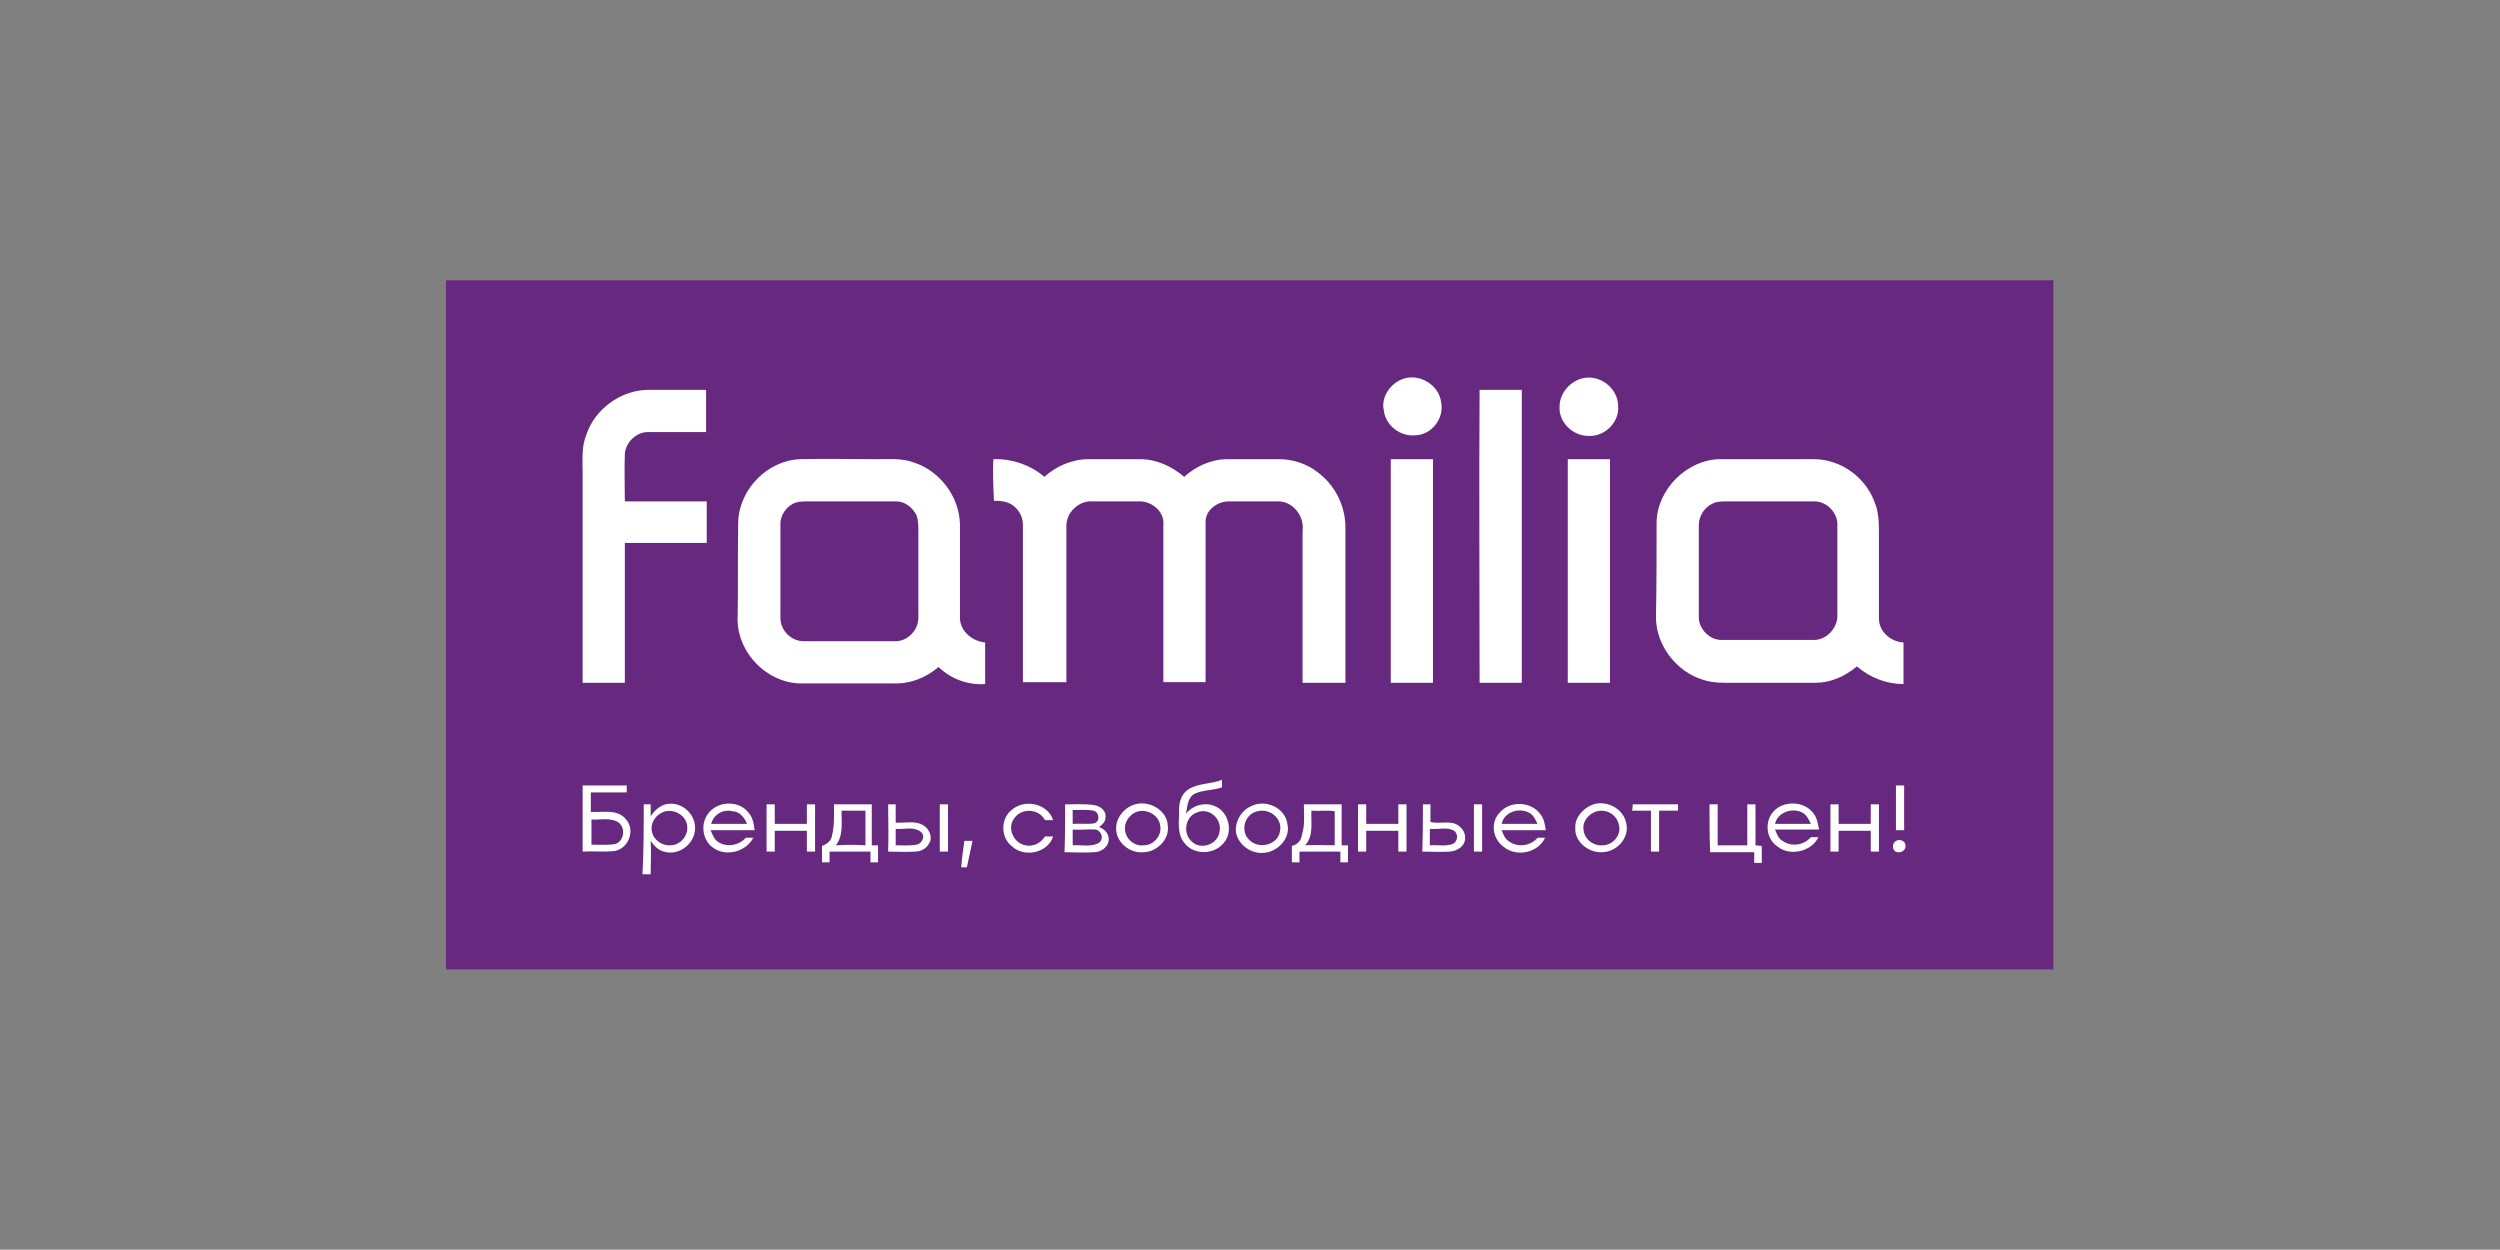 <?xml version="1.0" encoding="UTF-8"?> <svg xmlns="http://www.w3.org/2000/svg" xmlns:xlink="http://www.w3.org/1999/xlink" version="1.1" id="Слой_1" x="0px" y="0px" viewBox="0 0 396.9 198.4" style="enable-background:new 0 0 396.9 198.4;" xml:space="preserve"><rect x="0" y="0" width="396.9" height="198.4" fill="#808080" stroke="none"/> <style type="text/css"> .st0{fill-rule:evenodd;clip-rule:evenodd;fill:#67297F;} .st1{fill-rule:evenodd;clip-rule:evenodd;fill:#FFFFFF;} </style> <g> <rect x="70.8" y="44.5" class="st0" width="255.2" height="109.4"></rect> <path class="st1" d="M222.9,60.1c2.6-0.8,5.6,1.1,5.9,3.8c0.5,2.5-1.5,5.1-4,5.2c-2.4,0.3-4.8-1.5-5.1-3.9 C219.2,63.1,220.7,60.8,222.9,60.1L222.9,60.1z M251.1,60.1c2.8-0.8,5.8,1.5,5.8,4.4c0.2,2.6-2.2,4.9-4.8,4.7 c-2.4,0-4.7-2.2-4.5-4.7C247.6,62.5,249.2,60.6,251.1,60.1L251.1,60.1z M93.1,69c1.3-4,5.4-7,9.6-7.1c3.1,0,6.3,0,9.4,0 c0,2.2,0,4.5,0,6.7c-3,0-6.1,0-9.1,0c-1.9-0.1-3.7,1.6-3.8,3.5c-0.1,2.5,0,5,0,7.5c4.3,0,8.6,0,13,0c0,2.2,0,4.4,0,6.6 c-4.3,0-8.6,0-13,0c0,7.4,0,14.8,0,22.2c-2.2,0-4.5,0-6.7,0c0-11.1,0-22.3,0-33.4C92.5,72.9,92.3,70.9,93.1,69L93.1,69z M234.9,61.9c2.2,0,4.4,0,6.7,0c0,15.5,0,31,0,46.5c-2.2,0-4.5,0-6.7,0C234.9,92.9,234.8,77.4,234.9,61.9L234.9,61.9z M117.2,82.8 c0.2-5.2,4.7-9.7,9.8-9.9c4-0.1,8.1,0,12.1,0c2.1,0,4.2-0.2,6.2,0.6c4,1.4,7,5.4,7.1,9.7c0,5,0,10,0,15c0.1,2.1,2,3.6,4,3.8 c0,2.2,0,4.4,0,6.6c-2.7,0.2-5.4-0.8-7.4-2.7c-2,1.7-4.5,2.7-7.1,2.6c-5,0-10,0-15,0c-5.2-0.2-9.7-4.8-9.8-10 C117.2,93.2,117.1,88,117.2,82.8L117.2,82.8z M126.3,79.8c-1.4,0.5-2.5,2-2.4,3.6c0,4.9,0,9.8,0,14.7c0,2,1.7,3.7,3.7,3.7 c4.8,0,9.6,0,14.4,0c2,0.1,3.8-1.7,3.8-3.7c0-4.6,0-9.2,0-13.8c0-0.8,0-1.7-0.3-2.5c-0.6-1.2-1.8-2.2-3.2-2.2c-4.6,0-9.2,0-13.8,0 C127.7,79.6,126.9,79.6,126.3,79.8L126.3,79.8z M157.7,72.9c2.9-0.1,5.9,0.9,8.1,2.8c1.9-1.7,4.4-2.8,7-2.8c2.7,0,5.4,0,8.2,0 c2.6,0,5,1.1,7,2.8c1.9-1.7,4.3-2.8,6.9-2.8c2.7,0,5.5,0,8.2,0c2.1,0,4.3,0.7,6,2c2.9,2.1,4.6,5.6,4.5,9.1c0,8.1,0,16.3,0,24.4 c-2.3,0-4.5,0-6.8,0c0-8.1,0-16.1,0-24.2c0.3-2.3-1.6-4.7-4-4.6c-2.6,0-5.3,0-7.9,0c-1.8,0.1-3.6,1.5-3.5,3.4c0,8.4,0,16.9,0,25.3 c-2.2,0-4.5,0-6.7,0c0-8.3,0-16.7,0-25c0.2-2.1-1.9-3.8-3.9-3.7c-2.4,0-4.9,0-7.3,0c-2.2-0.2-4.3,1.8-4.2,4c0,8.2,0,16.5,0,24.7 c-2.3,0-4.6,0-6.9,0c0-8.3,0-16.7,0-25c0-1.2-0.6-2.3-1.5-3c-0.9-0.7-2-0.8-3.1-0.8C157.7,77.4,157.6,75.1,157.7,72.9L157.7,72.9z M220.8,72.9c2.2,0,4.5,0,6.7,0c0,11.8,0,23.7,0,35.5c-2.2,0-4.5,0-6.7,0C220.8,96.5,220.8,84.7,220.8,72.9L220.8,72.9z M248.9,72.9c2.2,0,4.5,0,6.7,0c0,11.8,0,23.7,0,35.5c-2.2,0-4.5,0-6.7,0C248.9,96.5,248.9,84.7,248.9,72.9L248.9,72.9z M263,82.9 c0.1-5.2,4.8-9.9,10-10c4.2,0,8.5,0,12.7,0c1.4,0,2.8-0.1,4.2,0.2c3.5,0.7,6.5,3.3,7.7,6.6c0.6,1.4,0.7,3,0.7,4.6 c0,4.6,0,9.2,0,13.9c0,2.1,1.9,3.7,3.9,3.8c0,2.2,0,4.4,0,6.6c-2.7,0-5.3-1-7.4-2.8c-1.9,1.6-4.2,2.6-6.6,2.6c-4.2,0-8.5,0-12.7,0 c-1.7,0-3.5,0.1-5.2-0.5c-4.2-1.3-7.4-5.5-7.4-9.9C263,92.9,263,87.9,263,82.9L263,82.9z M272,79.9c-1.4,0.6-2.3,2-2.3,3.5 c0,4.8,0,9.6,0,14.4c-0.1,1.9,1.6,3.8,3.6,3.8c4.9,0,9.8,0,14.7,0c2,0,3.7-1.9,3.7-3.8c0-4.8,0-9.6,0-14.4c0.1-2-1.7-3.8-3.6-3.8 c-4.6,0-9.2,0-13.8,0C273.4,79.6,272.6,79.6,272,79.9L272,79.9z M188.7,125.3c1.6-1,3.6-0.8,5.3-1.5c0,0.4,0,0.8,0,1.2 c-1.4,0.5-3,0.4-4.3,1c-1.2,0.6-1.2,2.1-1.4,3.2c1.1-1.5,3.4-2,5-1c1.9,1.1,2.4,4,1,5.6c-1.5,1.9-4.7,2-6.2,0.1 c-1.1-1.2-1-3-0.9-4.6C187.1,127.9,187.3,126.2,188.7,125.3L188.7,125.3z M190,129c-1.8,0.6-2.3,3.3-0.8,4.6 c1.4,1.4,4.1,0.5,4.4-1.5C194.1,130,191.9,128.1,190,129L190,129z M92.5,124.7c2.3,0,4.7,0,7,0c0,0.4,0,0.7,0,1.1 c-1.9,0-3.8,0-5.7,0c0,1,0,2.1,0,3.1c1.9,0.1,4.3-0.5,5.6,1.2c1.5,1.7,0.4,4.6-1.8,5c-1.7,0.2-3.4,0-5.1,0.1 C92.5,131.7,92.5,128.2,92.5,124.7L92.5,124.7z M93.9,130.1c0,1.3,0,2.7,0,4c1.3,0,2.5,0.1,3.8-0.1c1.5-0.5,1.7-2.9,0.2-3.6 C96.6,129.8,95.2,130.2,93.9,130.1L93.9,130.1z M301,124.7c0.4,0,0.8,0,1.3,0c0,2.4,0,4.7,0,7.1c-0.4,0-0.8,0-1.3,0 C301,129.5,301,127.1,301,124.7L301,124.7z M102.2,127.7c0.4,0,0.7,0,1.1,0c0,0.6,0,1.3,0,1.9c0.7-1.1,1.8-2,3.1-2 c2.3-0.1,4.3,2.1,3.9,4.4c-0.3,2.2-2.7,3.9-4.9,3.2c-0.9-0.2-1.6-1-2.1-1.7c0.1,1.8,0,3.5,0,5.3c-0.4,0-0.9,0-1.3,0 C102.2,135,102.2,131.3,102.2,127.7L102.2,127.7z M105.1,129c-1.1,0.5-1.9,1.8-1.6,3c0.2,1.3,1.6,2.3,2.9,2.2 c1.6,0,2.9-1.5,2.7-3.1C108.9,129.3,106.7,128.2,105.1,129L105.1,129z M112.4,129.2c1.5-2.1,5-2.2,6.5-0.1c0.6,0.7,0.8,1.7,0.9,2.7 c-2.3,0-4.7,0-7,0c0.3,0.6,0.5,1.3,1,1.7c1.3,1.1,3.5,0.8,4.6-0.5c0.3,0,0.9,0,1.2,0c-1.2,2.3-4.5,3.1-6.5,1.5 C111.5,133.3,111.2,130.8,112.4,129.2L112.4,129.2z M112.9,130.8c1.9,0,3.8,0,5.7,0c-0.4-1-1.2-2-2.3-2 C114.8,128.4,113.3,129.3,112.9,130.8L112.9,130.8z M121.7,127.7c0.4,0,0.8,0,1.3,0c0,1,0,2.1,0,3.1c1.7,0,3.4,0,5.1,0 c0-1,0-2.1,0-3.1c0.4,0,0.8,0,1.3,0c0,2.5,0,5,0,7.5c-0.4,0-0.8,0-1.3,0c0-1.1,0-2.2,0-3.3c-1.7,0-3.4,0-5.1,0c0,1.1,0,2.2,0,3.3 c-0.4,0-0.8,0-1.3,0C121.7,132.7,121.7,130.2,121.7,127.7L121.7,127.7z M132.4,127.7c2,0,4,0,6,0c0,2.2,0,4.3,0,6.5 c0.3,0,0.7,0,1,0c0,0.9,0,1.8,0,2.7c-0.4,0-0.8,0-1.2,0c0-0.6,0-1.1,0-1.7c-2.2,0-4.3,0-6.5,0c0,0.6,0,1.1,0,1.7 c-0.4,0-0.8,0-1.2,0c0-0.9,0-1.7,0-2.6c0.8-0.3,1.5-0.8,1.6-1.7C132.5,131,132.4,129.3,132.4,127.7L132.4,127.7z M133.6,128.7 c0,1.9,0.3,4-0.9,5.5c1.6-0.1,3.1-0.1,4.7,0c0-1.8,0-3.7,0-5.5C136,128.7,134.8,128.7,133.6,128.7L133.6,128.7z M141,127.7 c0.4,0,0.8,0,1.2,0c0,1,0,1.9,0,2.9c1.5,0.1,3.2-0.4,4.5,0.5c0.9,0.6,1.4,1.9,0.8,2.8c-0.4,0.8-1.3,1.3-2.2,1.3 c-1.4,0.1-2.9,0-4.3,0C141.1,132.7,141,130.2,141,127.7L141,127.7z M142.2,131.6c0,0.9,0,1.7,0,2.6c1.1,0,2.2,0.1,3.3-0.1 c1-0.2,1.5-1.5,0.6-2.1C145,131.2,143.5,131.7,142.2,131.6L142.2,131.6z M149.2,127.7c0.4,0,0.8,0,1.3,0c0,2.5,0,5,0,7.5 c-0.4,0-0.8,0-1.3,0C149.2,132.7,149.2,130.2,149.2,127.7L149.2,127.7z M160.6,128.6c2-1.8,5.7-1.1,6.6,1.6c-0.4,0-0.9,0-1.3,0 c-1-1.9-3.9-2-5-0.1c-1,1.5,0.1,3.8,1.9,4.1c1.2,0.3,2.5-0.4,3.1-1.4c0.4,0,0.9,0,1.3,0c-0.9,2.7-4.7,3.4-6.6,1.5 C158.8,132.9,158.9,129.9,160.6,128.6L160.6,128.6z M169.1,127.7c1.5,0,3-0.1,4.5,0.1c1,0.1,2.1,0.9,1.9,2c0,0.7-0.5,1.1-1,1.5 c0.7,0.3,1.4,0.8,1.5,1.7c0.2,1.3-1.1,2.3-2.3,2.3c-1.6,0.1-3.1,0-4.7,0C169.1,132.7,169.1,130.2,169.1,127.7L169.1,127.7z M170.3,128.6c0,0.7,0,1.5,0,2.2c1.2-0.1,2.3,0.1,3.5-0.1c0.9-0.4,0.7-1.8-0.2-2C172.5,128.5,171.4,128.6,170.3,128.6L170.3,128.6z M170.3,131.7c0,0.8,0,1.7,0,2.5c1.3-0.1,2.7,0.3,4-0.3c1-0.5,0.7-1.9-0.3-2.2C172.8,131.6,171.5,131.8,170.3,131.7L170.3,131.7z M179.9,127.8c2.3-0.9,5.4,0.7,5.5,3.3c0.3,2.2-1.8,4.2-3.9,4.2c-2.1,0.2-4.2-1.5-4.3-3.6C177.1,130,178.3,128.4,179.9,127.8 L179.9,127.8z M180.2,129c-1,0.5-1.7,1.6-1.6,2.7c0.1,1.5,1.5,2.7,3,2.5c1.5,0,2.9-1.5,2.6-3.1C184,129.3,181.8,128.2,180.2,129 L180.2,129z M198.8,127.9c2.3-1,5.3,0.4,5.6,3c0.5,2.2-1.6,4.4-3.8,4.5c-2.1,0.2-4.3-1.5-4.4-3.6 C196.2,130,197.3,128.5,198.8,127.9L198.8,127.9z M199.3,128.9c-1.8,0.6-2.4,3.2-0.9,4.5c1.5,1.5,4.5,0.7,4.8-1.4 C203.7,129.8,201.3,128.1,199.3,128.9L199.3,128.9z M207,127.7c2,0,4,0,6,0c0,2.2,0,4.3,0,6.5c0.3,0,0.8,0,1,0c0,0.9,0,1.8,0,2.7 c-0.4,0-0.8,0-1.2,0c0-0.6,0-1.1,0-1.7c-2.2,0-4.3,0-6.5,0c0,0.6,0,1.1,0,1.7c-0.3,0-0.9,0-1.2,0c0-0.9,0-1.7,0-2.6 c0.9-0.2,1.5-0.9,1.6-1.8C207.2,130.9,207,129.3,207,127.7L207,127.7z M208.2,128.7c-0.1,1.9,0.4,4-1,5.5c1.6-0.1,3.1,0,4.7,0 c0-1.8,0-3.6,0-5.4C210.7,128.6,209.4,128.8,208.2,128.7L208.2,128.7z M215.6,127.7c0.4,0,0.8,0,1.3,0c0,1,0,2.1,0,3.1 c1.7,0,3.4,0,5.1,0c0-1,0-2.1,0-3.1c0.4,0,0.8,0,1.3,0c0,2.5,0,5,0,7.5c-0.4,0-0.8,0-1.3,0c0-1.1,0-2.2,0-3.3c-1.7,0-3.4,0-5.1,0 c0,1.1,0,2.2,0,3.3c-0.4,0-0.8,0-1.3,0C215.6,132.7,215.6,130.2,215.6,127.7L215.6,127.7z M225.9,127.7c0.4,0,0.8,0,1.2,0 c0,0.9,0,1.9,0,2.8c1.2,0.3,2.5-0.1,3.7,0.2c1,0.3,1.9,1.3,1.8,2.4c0,1.2-1.2,2-2.4,2.1c-1.5,0.1-2.9,0-4.4,0 C225.9,132.7,225.9,130.2,225.9,127.7L225.9,127.7z M227,131.6c0,0.9,0,1.7,0,2.6c1.2-0.1,2.5,0.2,3.6-0.2c0.9-0.4,1-1.7,0.1-2.2 C229.6,131.3,228.3,131.7,227,131.6L227,131.6z M234,127.7c0.4,0,0.8,0,1.3,0c0,2.5,0,5,0,7.5c-0.4,0-0.9,0-1.3,0 C234,132.7,234,130.2,234,127.7L234,127.7z M238.1,129c1.6-1.9,4.9-1.8,6.4,0.2c0.6,0.7,0.8,1.7,0.9,2.6c-2.3,0-4.7,0-7,0 c0.3,0.7,0.5,1.4,1.2,1.8c1.4,1,3.4,0.7,4.5-0.6c0.4,0,0.8,0,1.2,0c-1.1,2.4-4.5,3.1-6.5,1.5C236.9,133.2,236.6,130.5,238.1,129 L238.1,129z M238.4,130.8c1.9,0,3.8,0,5.7,0c-0.3-0.6-0.6-1.3-1.2-1.7C241.2,128.1,238.8,128.9,238.4,130.8L238.4,130.8z M252.7,127.8c2.2-0.9,5.1,0.5,5.5,3c0.5,2.3-1.6,4.5-3.9,4.5c-2.1,0.1-4.4-1.7-4.2-3.9C250,129.8,251.3,128.4,252.7,127.8 L252.7,127.8z M253,129c-1,0.5-1.8,1.6-1.6,2.7c0.1,1.5,1.5,2.6,3,2.5c1.7,0,3.1-1.7,2.6-3.3C256.6,129.1,254.6,128.2,253,129 L253,129z M259.2,127.7c2.4,0,4.8,0,7.2,0c0,0.3,0,0.8,0,1c-1,0-2,0-3,0c0,2.2,0,4.3,0,6.5c-0.4,0-0.8,0-1.3,0c0-2.2,0-4.4,0-6.5 c-1,0-2,0-3,0C259.2,128.4,259.2,127.9,259.2,127.7L259.2,127.7z M271.4,127.7c0.4,0,0.8,0,1.3,0c0,2.2,0,4.3,0,6.5 c1.6,0,3.1,0,4.7,0c0-2.2,0-4.3,0-6.5c0.4,0,0.8,0,1.3,0c0,2.2,0,4.3,0,6.5c0.2,0,0.7,0.1,1,0.1c0,0.9,0,1.8,0,2.7 c-0.4,0-0.8,0-1.2,0c0-0.6,0-1.1,0-1.7c-2.3,0-4.6,0-7,0C271.4,132.7,271.4,130.2,271.4,127.7L271.4,127.7z M281.5,128.9 c1.5-1.8,4.8-1.8,6.3,0.1c0.7,0.8,0.8,1.8,1,2.7c-2.3,0-4.7,0-7,0c0.3,0.7,0.5,1.4,1.2,1.8c1.4,1,3.4,0.7,4.5-0.6 c0.3,0,0.9,0,1.2,0c-1.1,2.3-4.5,3.1-6.5,1.5C280.4,133.2,280.1,130.5,281.5,128.9L281.5,128.9z M281.8,130.8c1.9,0,3.8,0,5.7,0 c-0.3-0.6-0.6-1.3-1.2-1.7C284.7,128.1,282.2,128.9,281.8,130.8L281.8,130.8z M290.6,127.7c0.4,0,0.8,0,1.3,0c0,1,0,2.1,0,3.1 c1.7,0,3.4,0,5.1,0c0-1,0-2.1,0-3.1c0.4,0,0.8,0,1.3,0c0,2.5,0,5,0,7.5c-0.4,0-0.8,0-1.3,0c0-1.1,0-2.2,0-3.3c-1.7,0-3.4,0-5.1,0 c0,1.1,0,2.2,0,3.3c-0.4,0-0.9,0-1.3,0C290.6,132.7,290.6,130.2,290.6,127.7L290.6,127.7z M301,133.5c0.7-0.4,1.7,0.1,1.5,1 c-0.1,0.8-1.3,1.1-1.8,0.5C300.4,134.5,300.5,133.8,301,133.5L301,133.5z M153.1,133.5c0.4,0,0.9,0,1.3,0c-0.3,1.4-0.6,2.8-0.9,4.2 c-0.2,0-0.7,0-0.9,0C152.7,136.4,152.9,134.9,153.1,133.5z"></path> </g> </svg> 